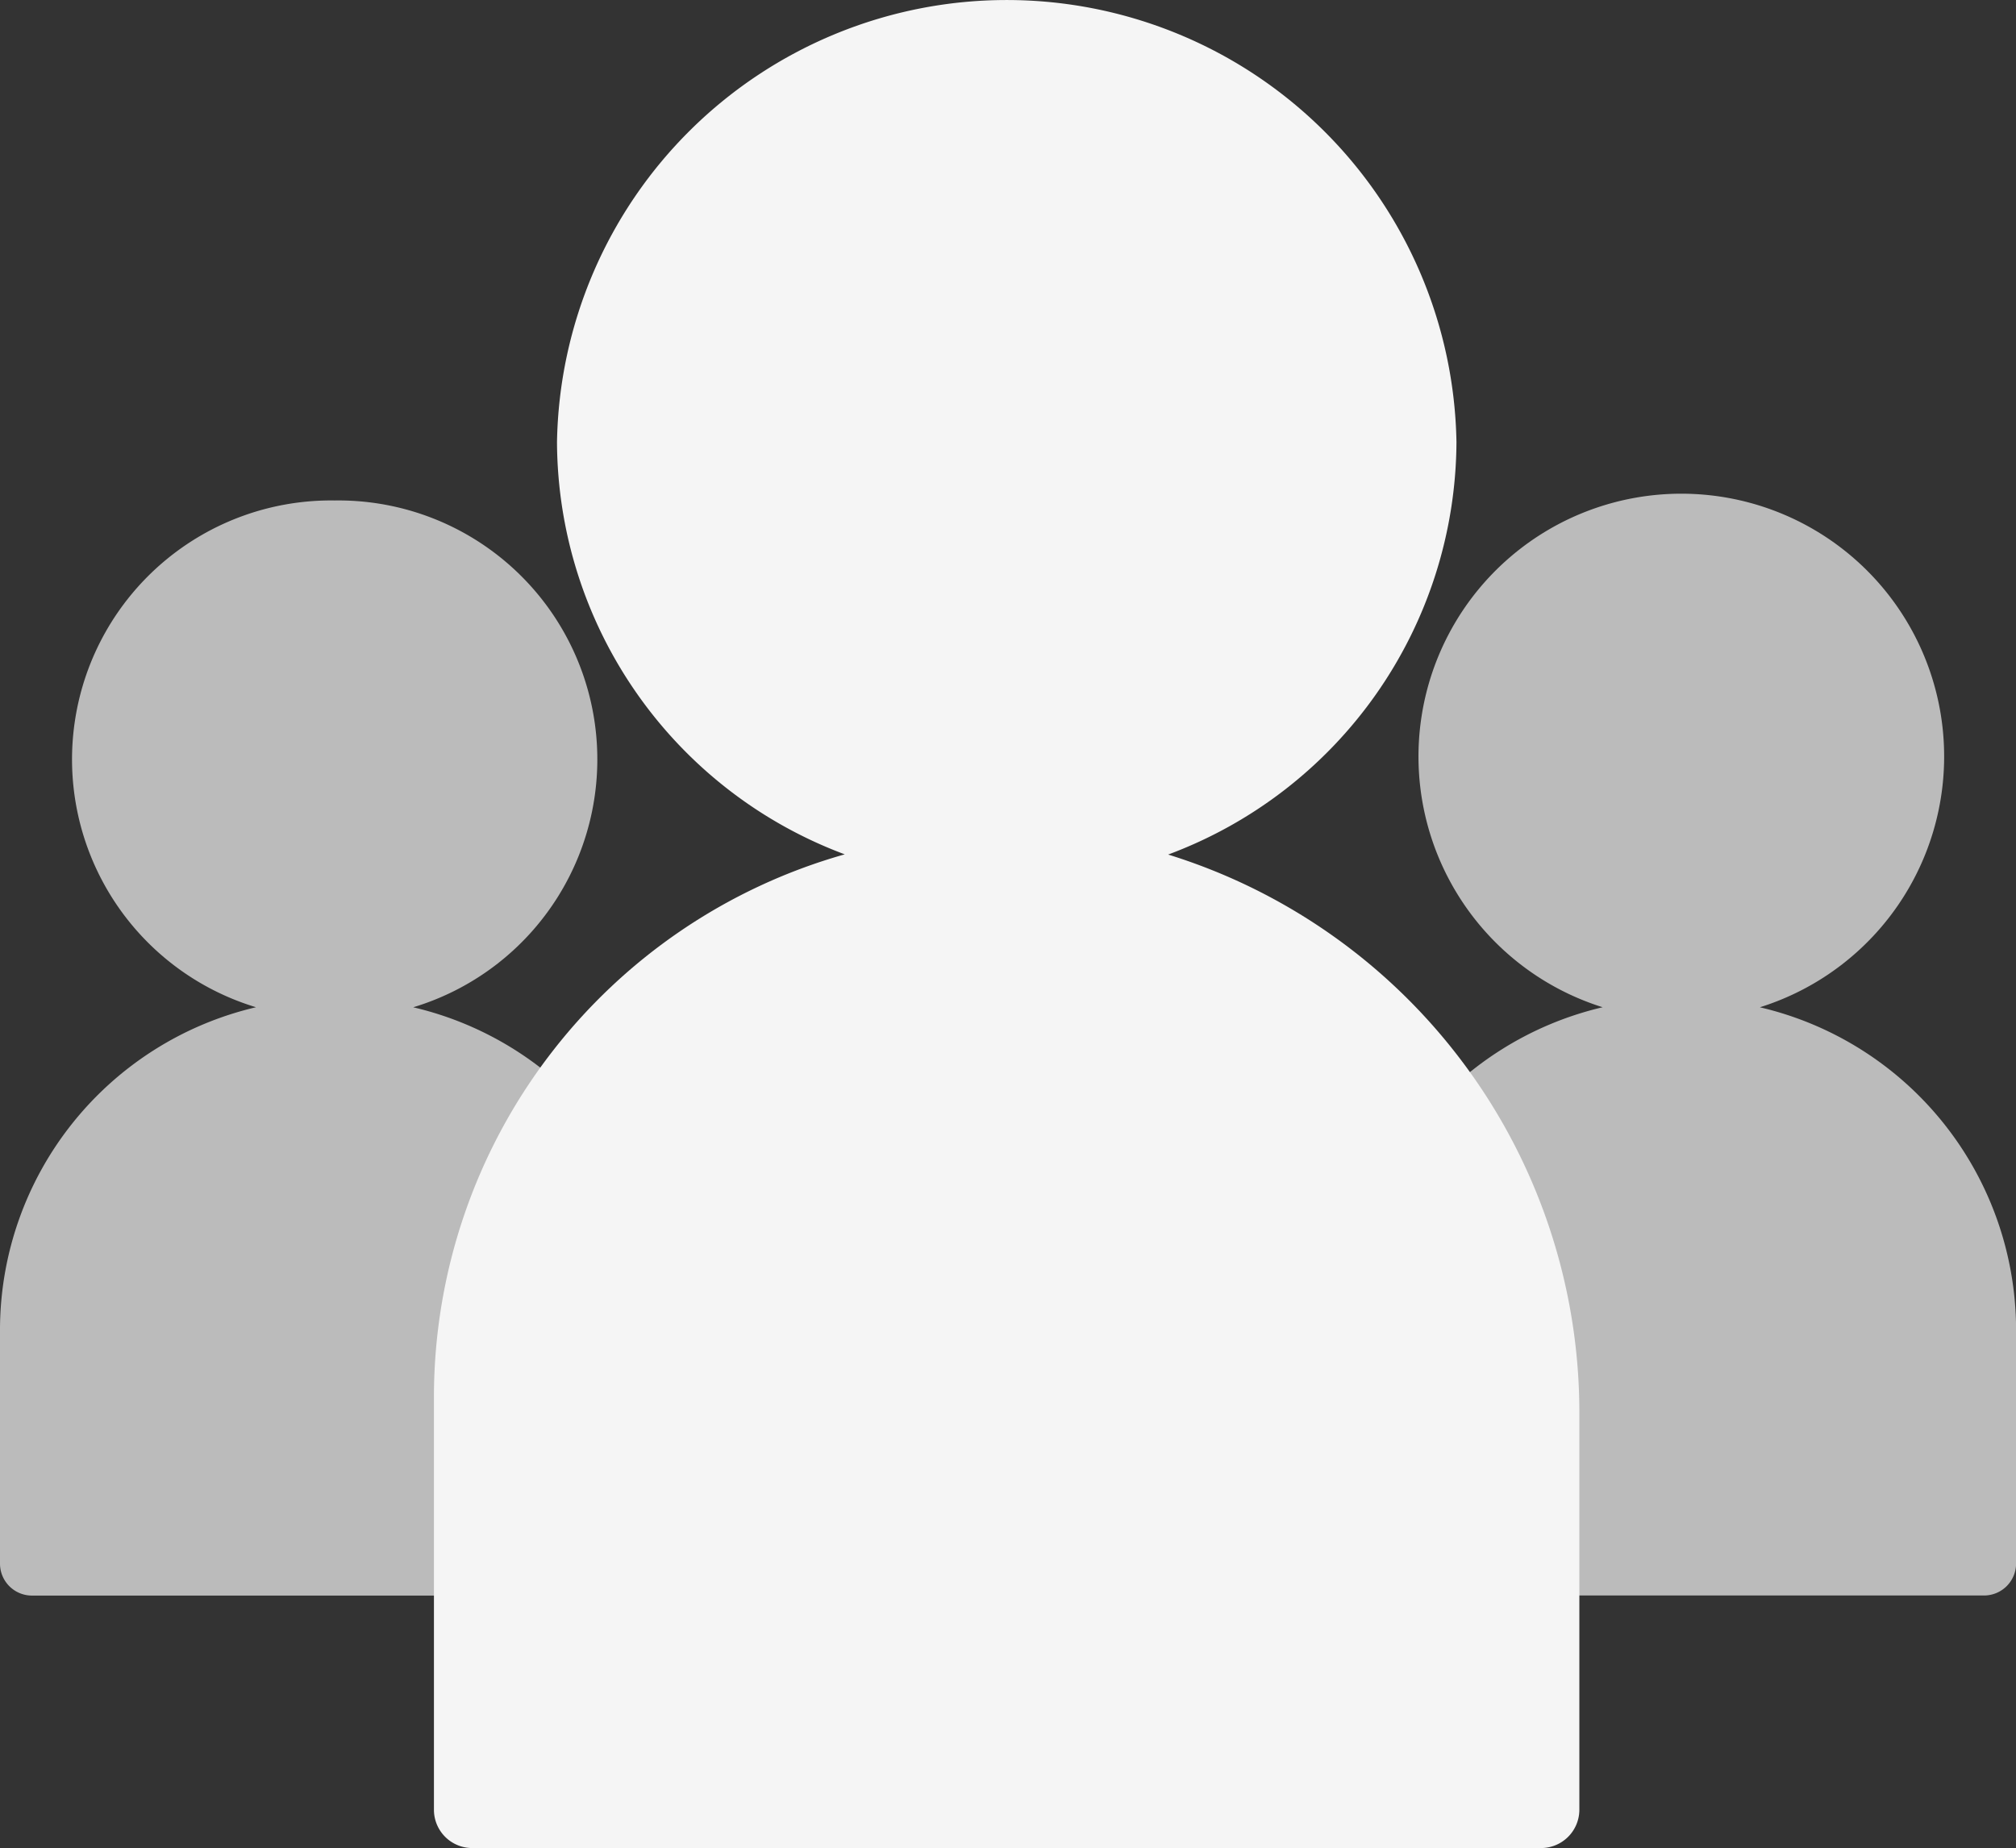 <?xml version="1.0" encoding="UTF-8"?> <svg xmlns="http://www.w3.org/2000/svg" id="Group_10096" data-name="Group 10096" width="47.671" height="43.705" viewBox="0 0 47.671 43.705"><rect x="0" y="0" width="47.671" height="43.705" fill="#333333" stroke="none"/><g id="Group_10047" data-name="Group 10047" transform="translate(0 0)"><path id="Path_63728" data-name="Path 63728" d="M91.75,38.973a6.215,6.215,0,1,0-3.72,0,7.842,7.842,0,0,0-6.053,7.6v5.561a.756.756,0,0,0,.764.751h14.3a.758.758,0,0,0,.765-.751V46.575a7.843,7.843,0,0,0-6.054-7.6" transform="translate(-50.133 -15.152)" fill="#f5f5f5" opacity="0.7"></path><path id="Path_63729" data-name="Path 63729" d="M9.774,38.973a6.124,6.124,0,0,0-1.86-11.985,6.124,6.124,0,0,0-1.86,11.985A7.842,7.842,0,0,0,0,46.575v5.561a.756.756,0,0,0,.764.751h14.3a.758.758,0,0,0,.765-.751V46.575a7.843,7.843,0,0,0-6.054-7.6" transform="translate(0 -15.152)" fill="#f5f5f5" opacity="0.7"></path><path id="Path_63730" data-name="Path 63730" d="M45.447,20.21a10.461,10.461,0,0,0,6.818-9.752,10.636,10.636,0,0,0-21.269,0A10.457,10.457,0,0,0,37.8,20.205a13.344,13.344,0,0,0-9.714,12.76v9.841a.906.906,0,0,0,.914.9H54.257a.907.907,0,0,0,.914-.9V33.423A13.814,13.814,0,0,0,45.447,20.21" transform="translate(-17.825)" fill="#f5f5f5"></path></g></svg> 